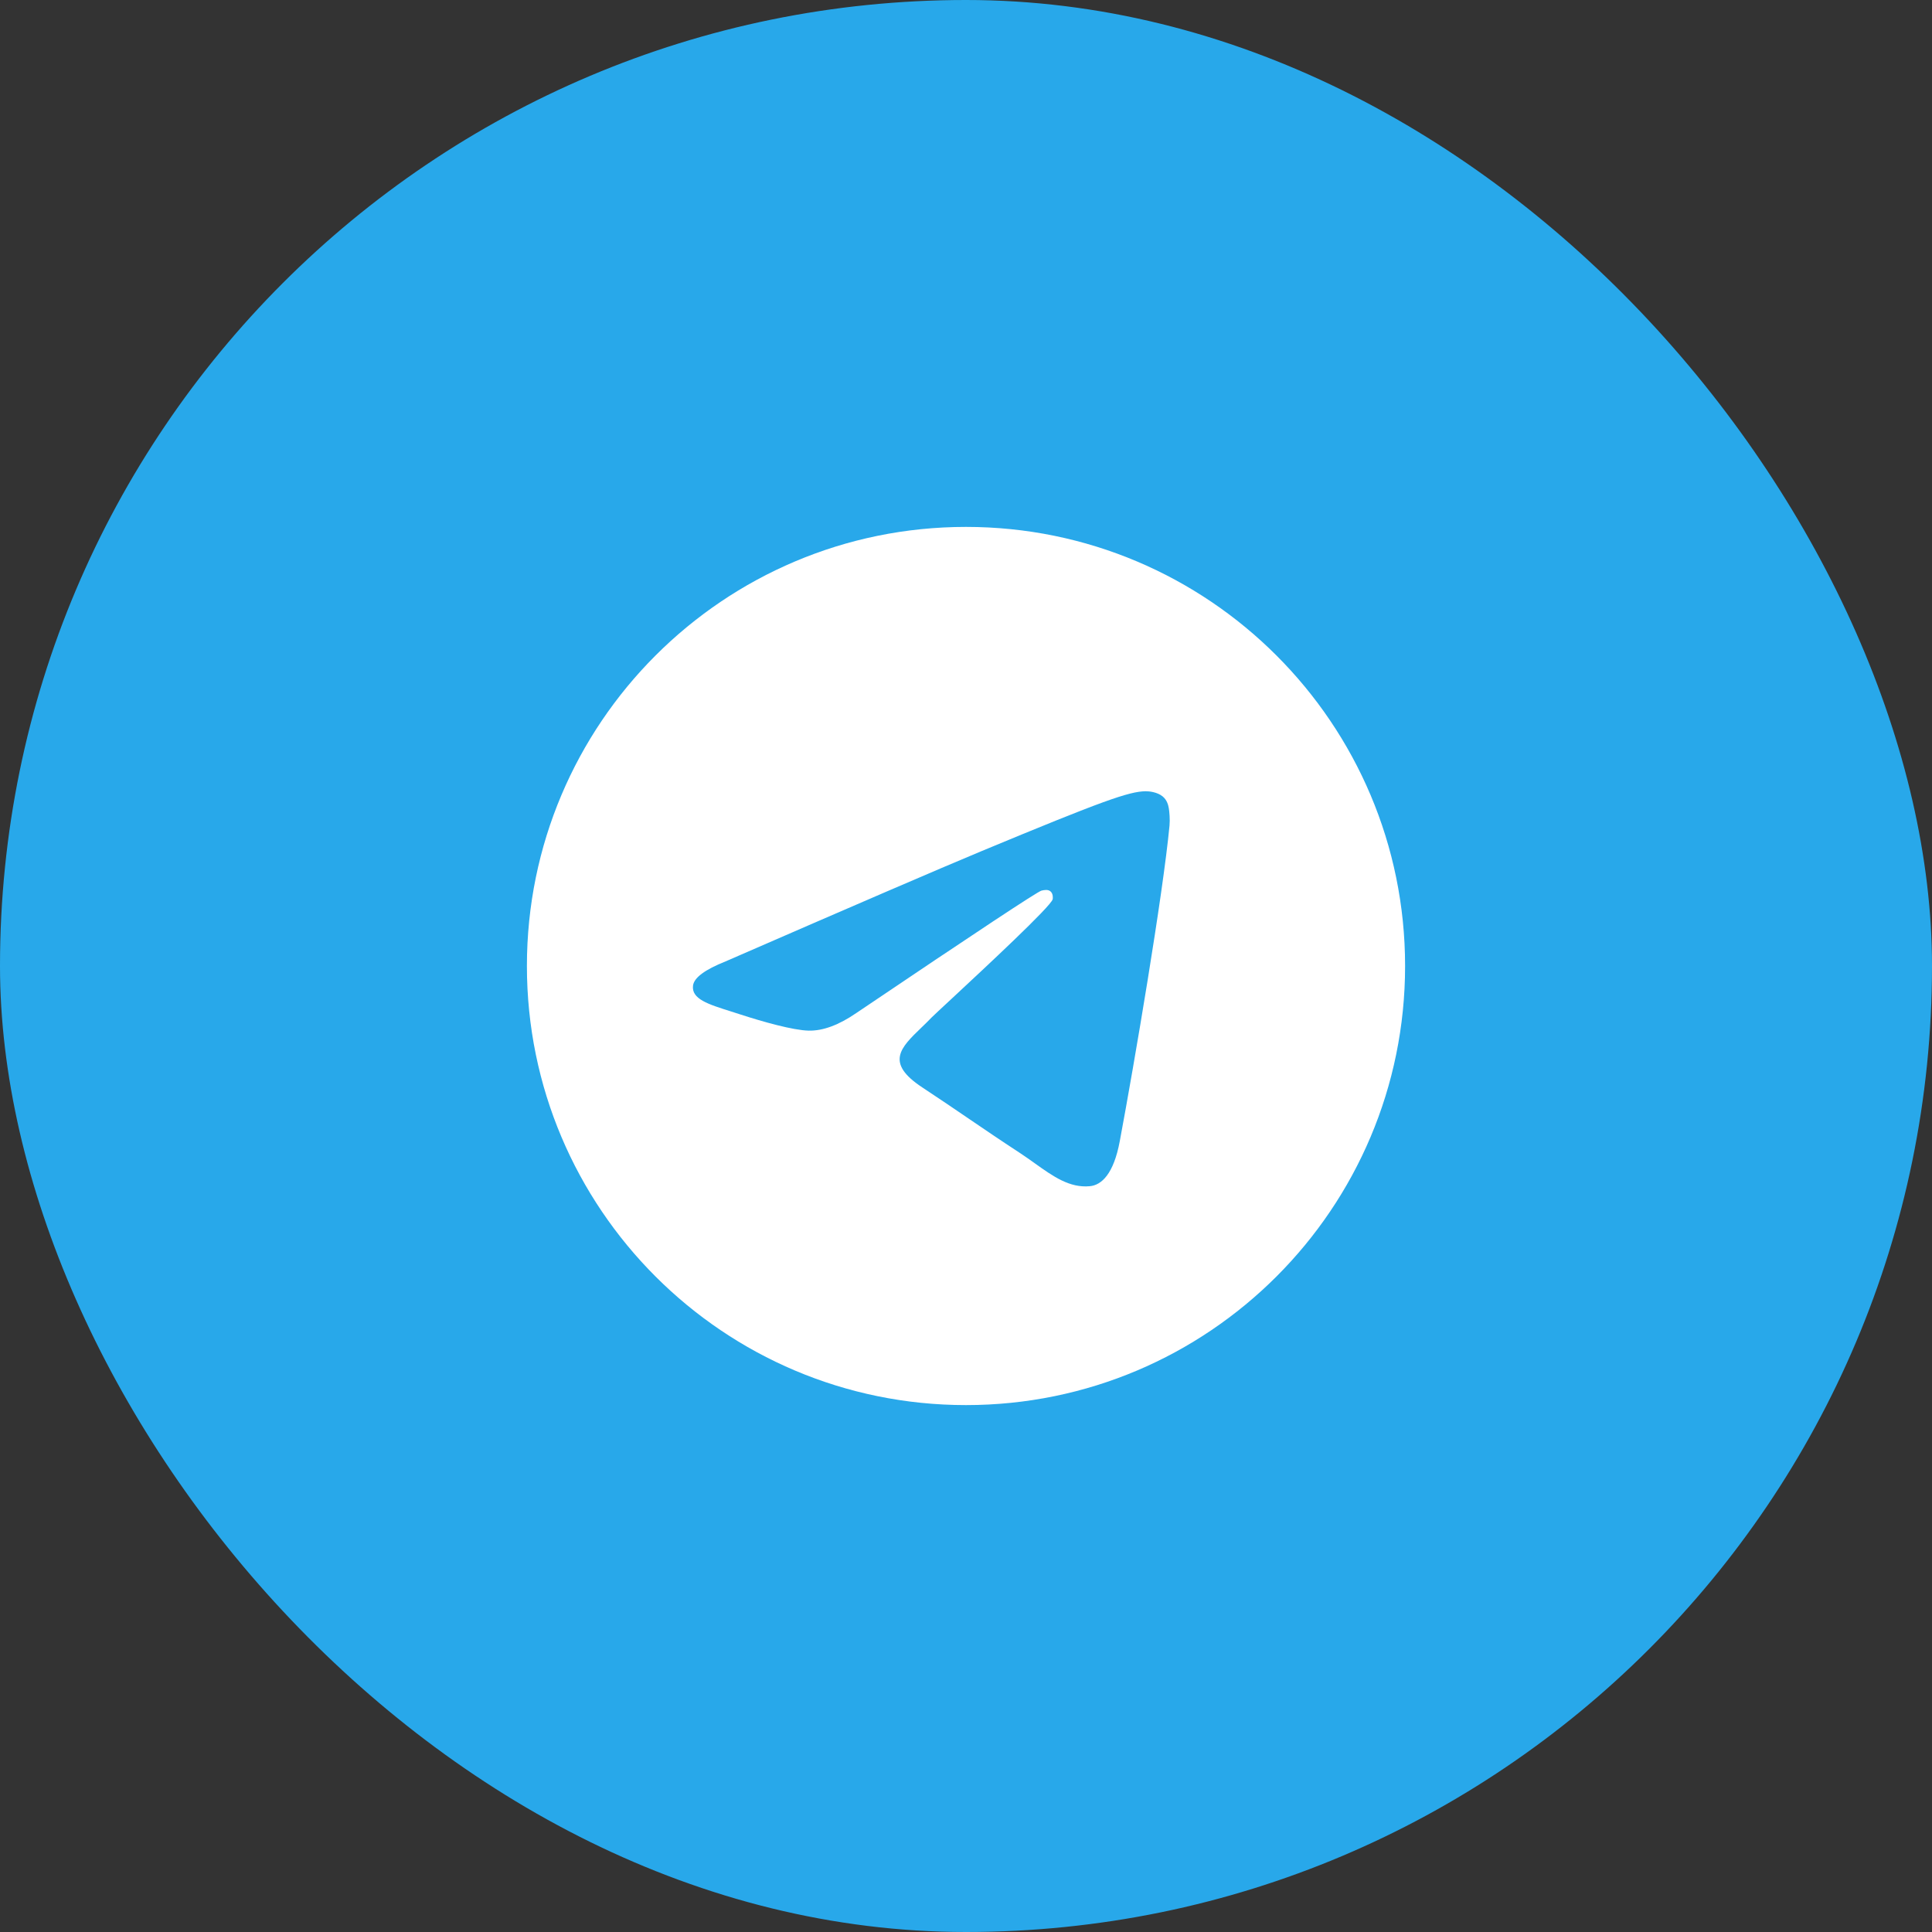 <?xml version="1.0" encoding="UTF-8"?> <svg xmlns="http://www.w3.org/2000/svg" width="44" height="44" viewBox="0 0 44 44" fill="none"><rect x="0" y="0" width="44" height="44" fill="#333333" stroke="none"/><rect width="44" height="44" rx="22" fill="#28A8EA"></rect><g clip-path="url(#clip0_1102_414)"><path fill-rule="evenodd" clip-rule="evenodd" d="M32 22C32 27.523 27.523 32 22 32C16.477 32 12 27.523 12 22C12 16.477 16.477 12 22 12C27.523 12 32 16.477 32 22ZM22.358 19.382C21.386 19.787 19.442 20.624 16.527 21.894C16.053 22.083 15.805 22.267 15.783 22.447C15.745 22.751 16.126 22.871 16.645 23.034C16.715 23.056 16.788 23.079 16.863 23.104C17.374 23.27 18.061 23.464 18.418 23.472C18.742 23.479 19.103 23.345 19.502 23.071C22.226 21.233 23.632 20.303 23.72 20.283C23.782 20.269 23.869 20.251 23.927 20.303C23.986 20.355 23.98 20.454 23.974 20.48C23.936 20.641 22.44 22.032 21.666 22.752C21.425 22.976 21.253 23.135 21.218 23.171C21.14 23.253 21.06 23.33 20.983 23.404C20.509 23.861 20.153 24.204 21.003 24.764C21.411 25.033 21.738 25.256 22.064 25.478C22.42 25.72 22.775 25.962 23.235 26.263C23.352 26.34 23.463 26.419 23.572 26.497C23.987 26.793 24.359 27.058 24.819 27.015C25.086 26.991 25.362 26.74 25.502 25.99C25.834 24.219 26.485 20.382 26.635 18.801C26.648 18.662 26.632 18.485 26.619 18.407C26.605 18.329 26.577 18.218 26.476 18.136C26.356 18.039 26.171 18.019 26.089 18.02C25.712 18.027 25.136 18.227 22.358 19.382Z" fill="white"></path></g><defs><clipPath id="clip0_1102_414"><rect width="20" height="20" fill="white" transform="translate(12 12)"></rect></clipPath></defs></svg> 